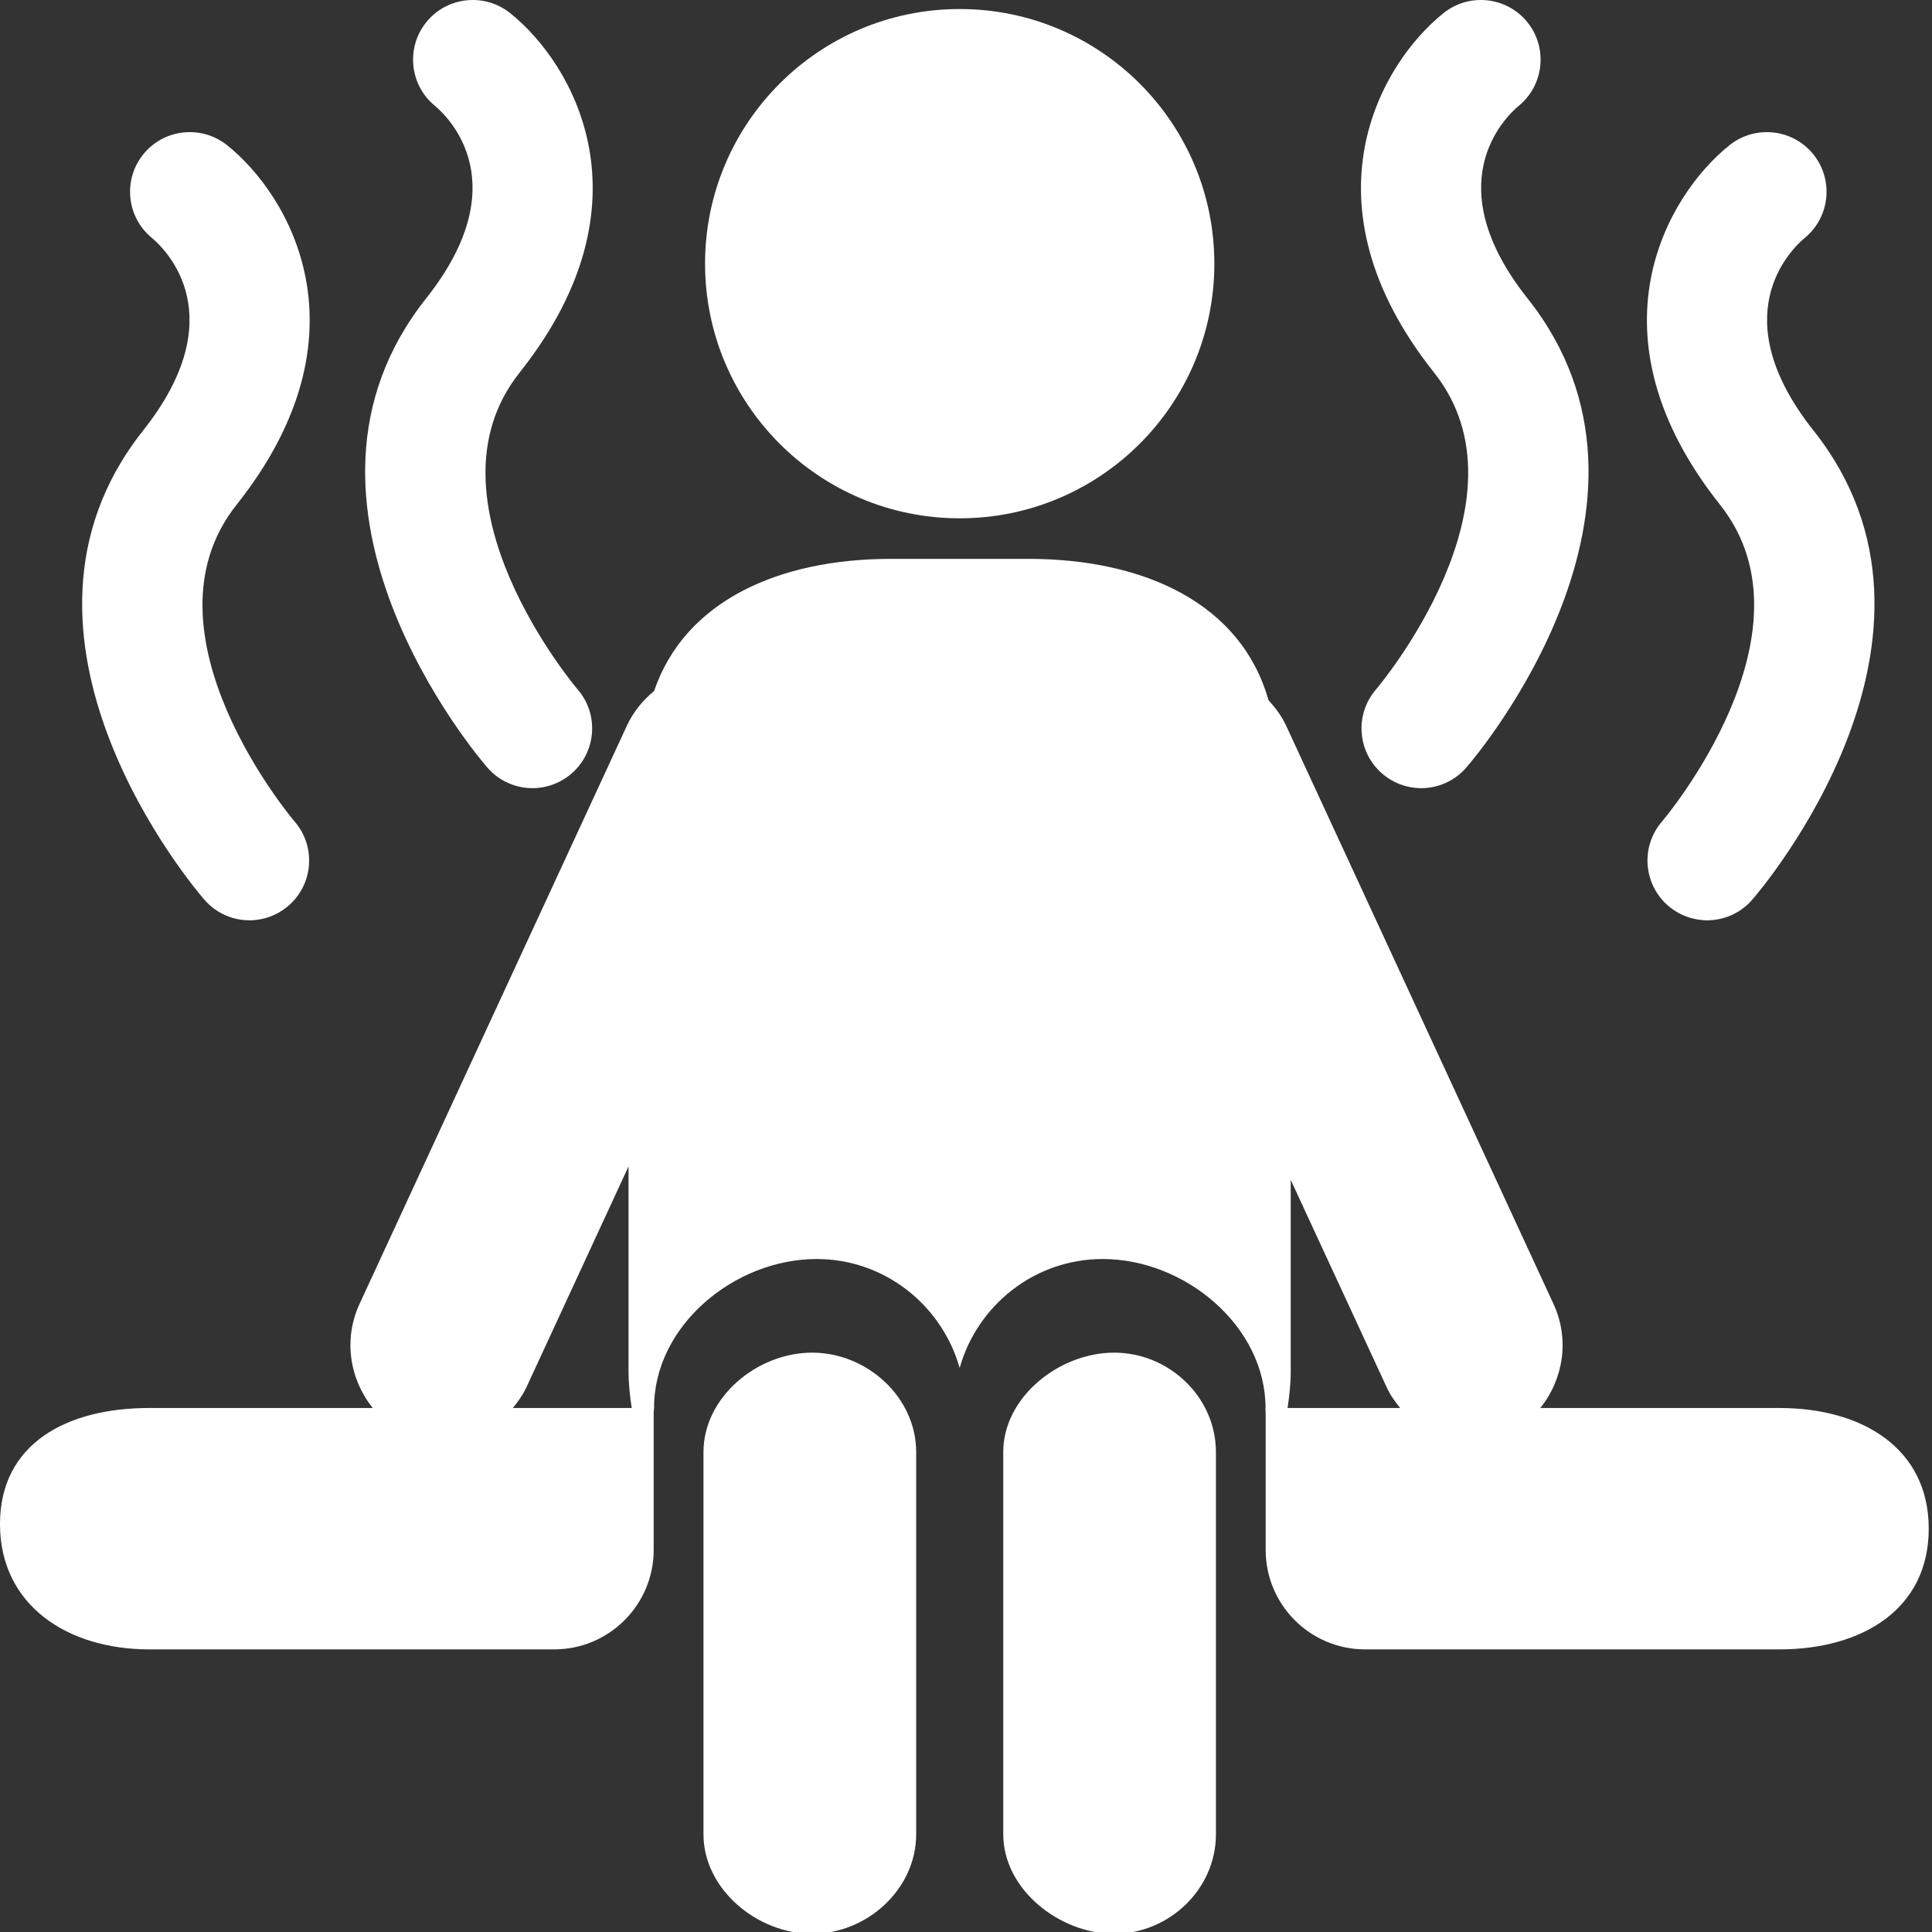 <?xml version="1.0" encoding="utf-8"?>
<!-- Generator: Adobe Illustrator 16.0.3, SVG Export Plug-In . SVG Version: 6.00 Build 0)  -->
<!DOCTYPE svg PUBLIC "-//W3C//DTD SVG 1.1//EN" "http://www.w3.org/Graphics/SVG/1.1/DTD/svg11.dtd">
<svg version="1.1" id="Layer_1" focusable="false" xmlns="http://www.w3.org/2000/svg" xmlns:xlink="http://www.w3.org/1999/xlink"
	 x="0px" y="0px" width="841.889px" height="841.89px" viewBox="0 0 841.889 841.89" enable-background="new 0 0 841.889 841.89"
	 xml:space="preserve">
<rect x="0" y="0" width="841.889" height="841.89" fill="#333333" stroke="none"/>
<g>
	<g>
		<path fill="#FFFFFF" d="M222.239,5.661c-11.237-8.931-27.625-7.102-36.575,4.124c-8.892,11.164-7.102,27.397,3.897,36.359
			c6.398,5.38,35.503,34.245-3.897,83.924c-71.1,89.554,22.654,199.77,26.703,204.394c5.133,5.939,12.408,8.993,19.67,8.993
			c6.034,0,12.088-2.14,17.005-6.357c10.878-9.414,12.041-25.847,2.659-36.691c-0.697-0.797-69.593-82.265-25.309-138.002
			C285.426,88.081,249.464,27.372,222.239,5.661z"/>
		<path fill="#FFFFFF" d="M98.914,63.238c-11.237-8.931-27.625-7.102-36.575,4.124c-8.892,11.164-7.102,27.397,3.897,36.359
			c6.398,5.38,35.503,34.245-3.897,83.924c-71.1,89.554,22.654,199.77,26.703,204.395c5.133,5.94,12.408,8.993,19.67,8.993
			c6.034,0,12.088-2.139,17.005-6.358c10.878-9.414,12.041-25.847,2.659-36.691c-0.697-0.797-69.593-82.265-25.309-138.002
			C162.1,145.658,126.138,84.949,98.914,63.238z"/>
		<circle fill="#FFFFFF" cx="418.202" cy="114.896" r="110.962"/>
		<path fill="#FFFFFF" d="M560.464,316.263c-1.985-4.252-4.7-7.871-7.706-11.144c-11.896-42.129-54.056-61.588-104.681-61.588
			h-59.812c-48.933,0-89.84,18.33-103.243,57.598c-4.877,4.007-9.016,9.015-11.862,15.132L156.664,568.21
			c-7.142,15.473-4.261,32.912,5.767,45.338H65.018C29.124,613.548,0,629.017,0,664.145c0,35.136,29.124,54.589,65.018,54.589
			h176.489c23.927,0,43.345-19.434,43.345-43.359v-31.1v-28.821c0-0.666,0.168-1.249,0.168-1.905
			c-0.128-35.791,34.996-64.917,70.849-64.917c29.707,0,54.561,20.197,62.313,47.452c7.688-27.255,32.56-47.452,62.32-47.452
			c35.793,0,70.912,29.126,70.979,64.917c-0.149,0.656,0.044,1.239,0.044,1.905v28.821v31.1c0,23.926,19.379,43.359,43.342,43.359
			h180.579c35.938,0,65.021-17.453,65.021-52.589c0-35.132-29.082-52.593-65.021-52.593H671.198
			c10.032-12.43,12.908-29.869,5.757-45.342 M562.445,597.65v-83.513l41.842,90.429c1.501,3.323,3.641,6.229,5.842,8.982h-49.055
			C561.849,608.359,562.445,603.07,562.445,597.65z M229.369,604.577l44.53-96.323v89.407c0,5.409,0.593,10.698,1.388,15.888
			h-51.813C225.729,610.795,227.802,607.897,229.369,604.577z"/>
		<path fill="#FFFFFF" d="M306.548,632.78v166.535c0,23.918,23.396,43.349,47.342,43.349c23.929,0,45.346-19.431,45.346-43.349
			V632.78c0-23.957-21.417-43.349-45.346-43.349C329.924,589.431,306.548,608.823,306.548,632.78z"/>
		<path fill="#FFFFFF" d="M437.172,632.78v166.535c0,23.918,24.392,43.349,48.329,43.349c23.94,0,44.354-19.431,44.354-43.349
			V632.78c0-23.957-20.403-43.349-44.354-43.349C461.542,589.431,437.172,608.823,437.172,632.78z"/>
	</g>
</g>
<path fill="#FFFFFF" d="M624.94,162.404c44.284,55.737-24.611,137.205-25.309,138.002c-9.382,10.845-8.219,27.277,2.659,36.691
	c4.917,4.218,10.971,6.357,17.005,6.357c7.262,0,14.537-3.054,19.67-8.993c4.049-4.624,97.803-114.84,26.703-204.394
	c-39.4-49.679-10.296-78.544-3.897-83.924c10.999-8.962,12.789-25.195,3.897-36.359C656.718-1.44,640.33-3.27,629.093,5.661
	C601.868,27.372,565.906,88.081,624.94,162.404z"/>
<path fill="#FFFFFF" d="M749.547,219.982c44.284,55.737-24.611,137.205-25.309,138.001c-9.382,10.846-8.219,27.277,2.659,36.692
	c4.917,4.219,10.971,6.357,17.005,6.357c7.262,0,14.537-3.053,19.67-8.993c4.049-4.625,97.803-114.84,26.703-204.394
	c-39.4-49.679-10.296-78.544-3.897-83.924c10.999-8.962,12.789-25.195,3.897-36.359c-8.95-11.226-25.338-13.055-36.575-4.124
	C726.476,84.95,690.514,145.659,749.547,219.982z"/>
</svg>
